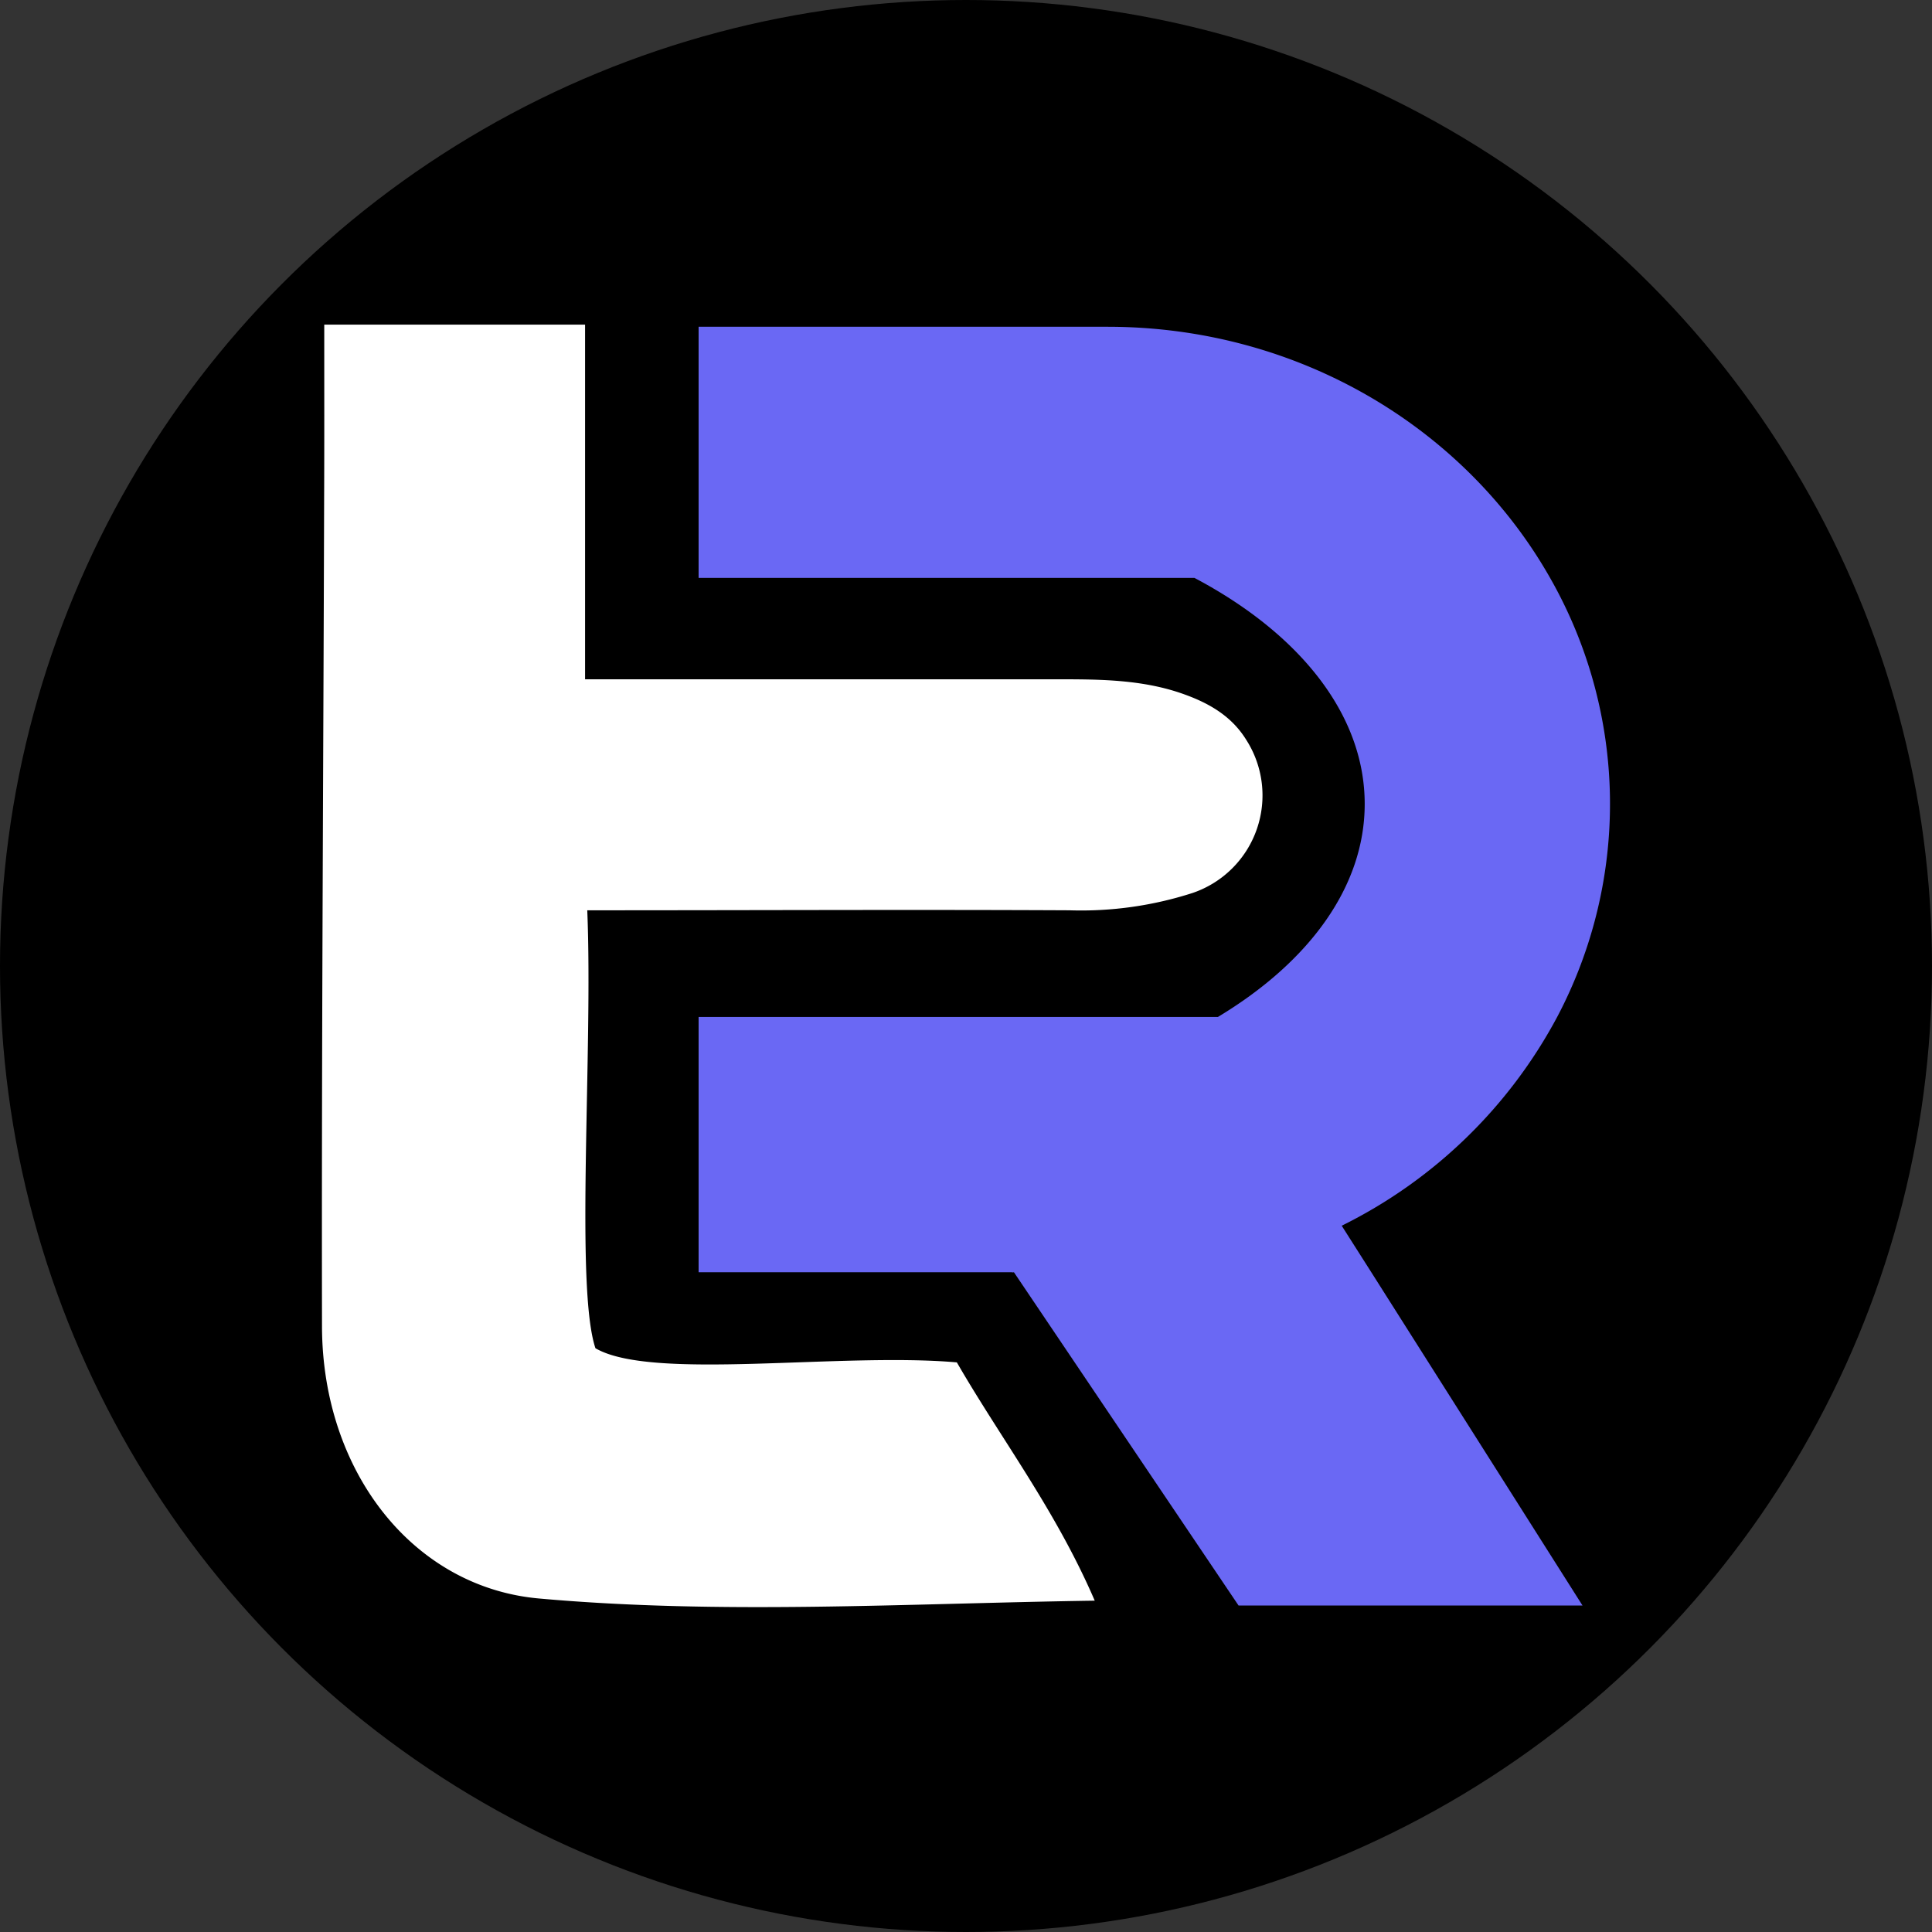 <?xml version='1.0' encoding='utf-8'?>
<svg xmlns="http://www.w3.org/2000/svg" id="Layer_1" data-name="Layer 1" viewBox="0 0 300 300" width="300" height="300"><rect x="0" y="0" width="300" height="300" fill="#333333" stroke="none"/><defs><clipPath id="bz_circular_clip"><circle cx="150.0" cy="150.0" r="150.0" /></clipPath></defs><g clip-path="url(#bz_circular_clip)"><rect x="-1.5" y="-1.5" width="303" height="303" /><path d="M50.35,50.41h40.5v55.07c25.47,0,49.69,0,73.91,0,6.51,0,13,.1,19.2,2.36,3.9,1.41,7.3,3.41,9.53,7a16,16,0,0,1-8.28,23.81,56.32,56.32,0,0,1-19.15,2.7c-24.32-.12-48.65,0-74.87,0,.91,21.93-1.92,58.46,1.27,68,8.7,5.11,38,.61,56.12,2.2,6.82,11.82,15.35,22.94,21.41,37-29.6.44-57.94,2.19-86.21-.33C64.17,246.52,50.06,228.53,50,206c-.08-42.74.21-85.48.33-128.22C50.37,69,50.35,60.2,50.35,50.41Z" fill="#fff" /><path d="M208.34,190.33a76.18,76.18,0,0,0,33.46-32.42,70.84,70.84,0,0,0-1.1-68.17c-13.18-23.24-39-39-68.73-39H108.48v39h77c16.21,8.57,26.43,21.11,26.43,35.1,0,12.91-8.71,24.6-22.79,33.07H108.48v39.64H157.1a.51.51,0,0,0,.34,0l34.88,51.75h53.41l-32.83-51.8Z" fill="#6a68f4" /></g></svg>